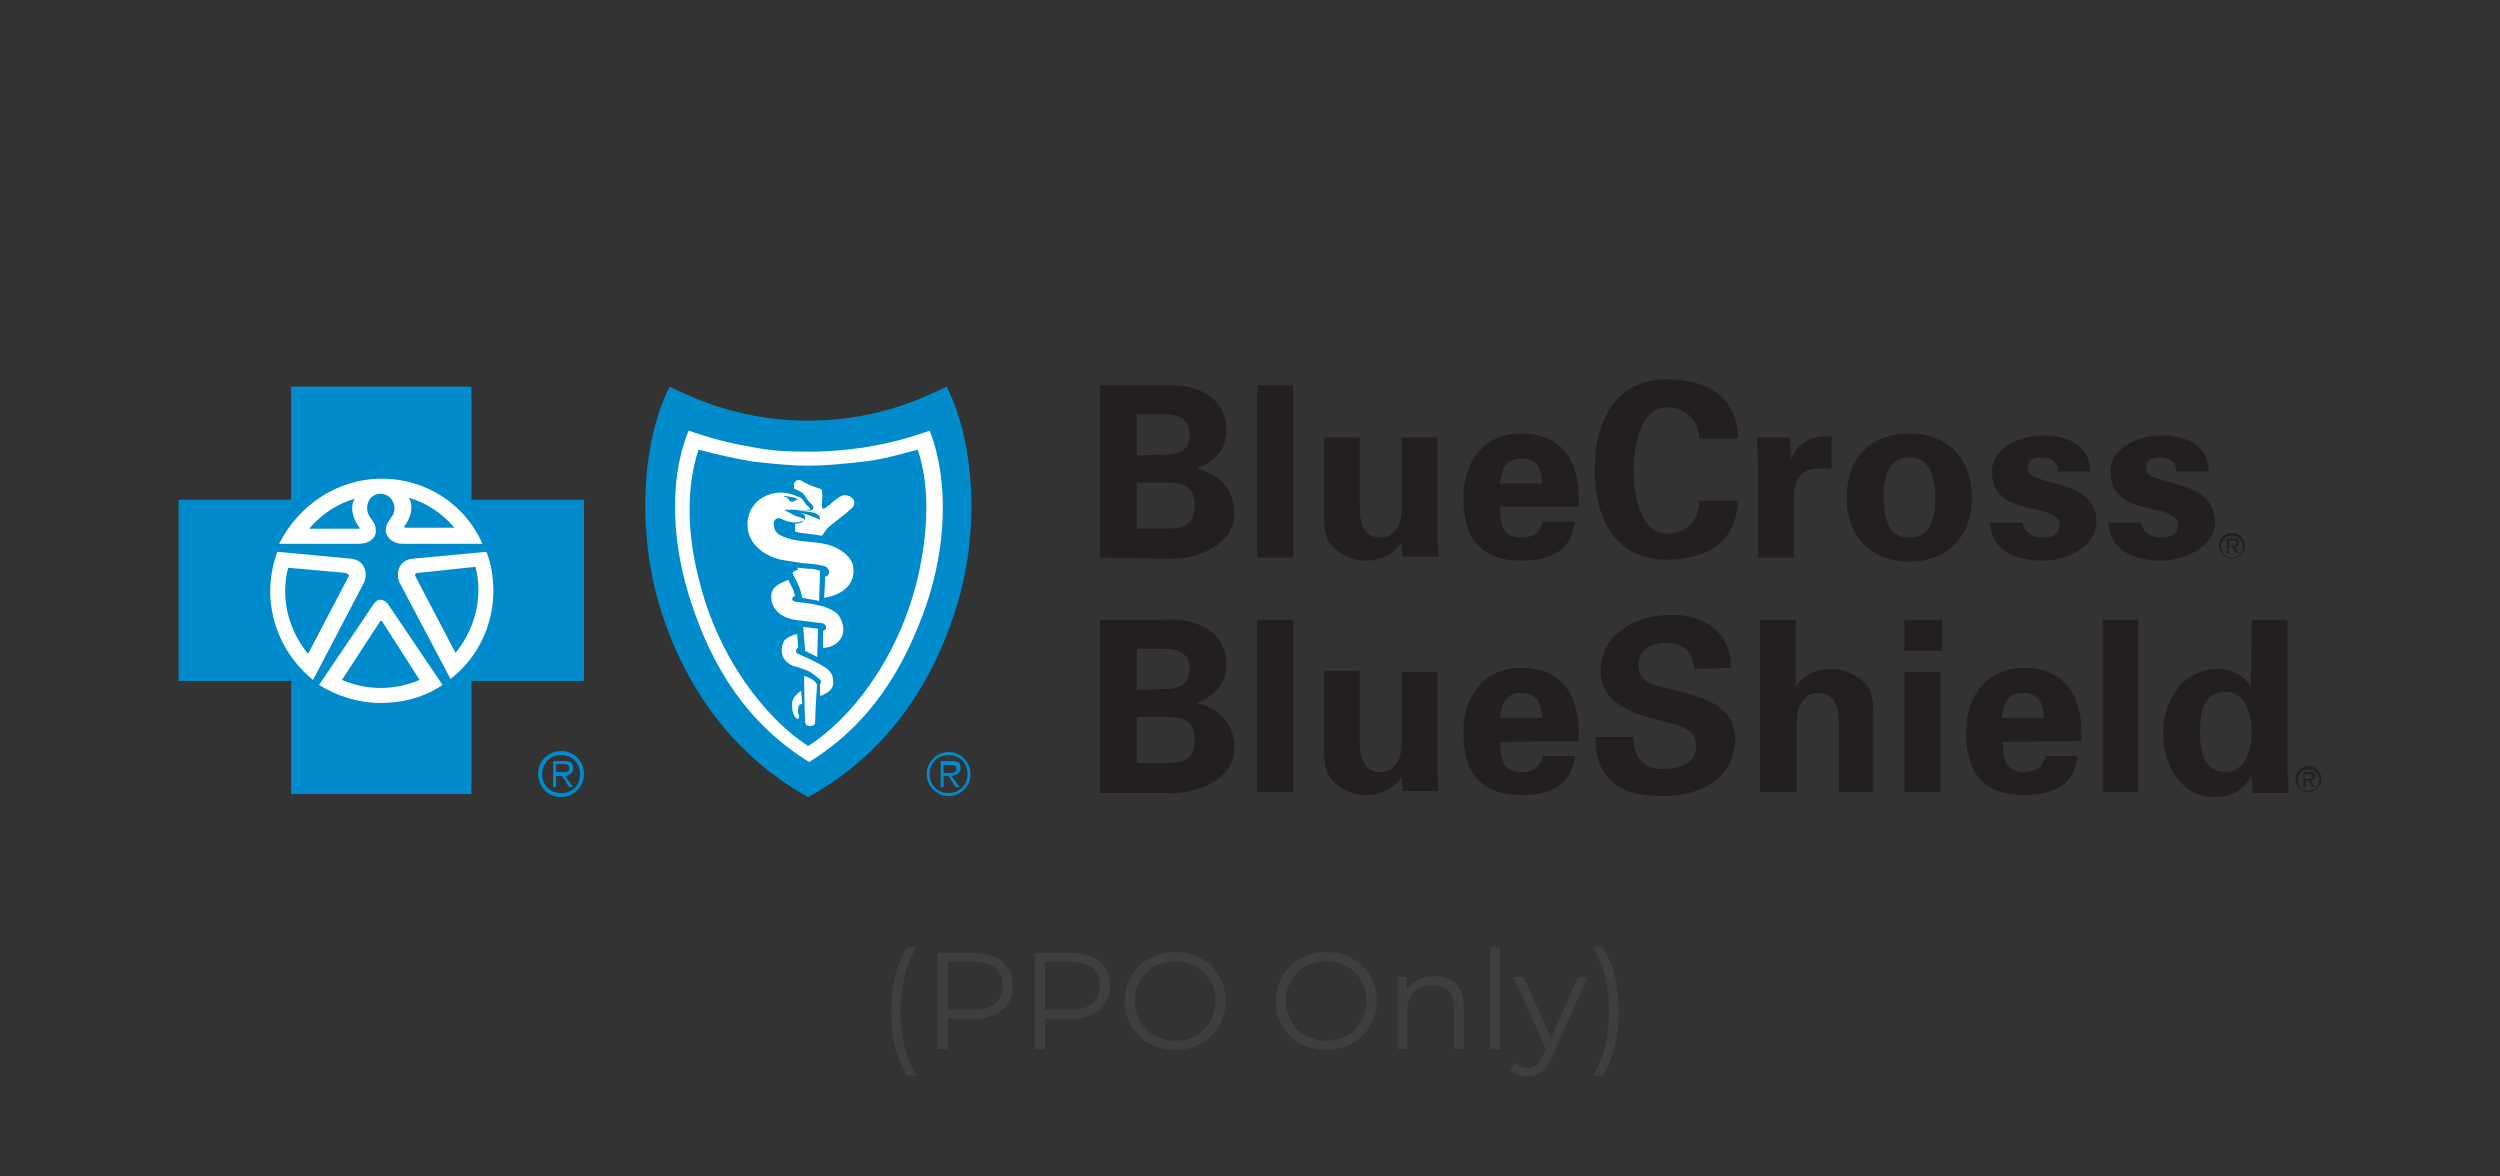 <?xml version="1.0" encoding="UTF-8"?> <svg xmlns="http://www.w3.org/2000/svg" width="255" height="120" viewBox="0 0 255 120" fill="none"><rect x="0" y="0" width="255" height="120" fill="#333333" stroke="none"/><path d="M39.04 72.166C45.714 72.166 51.123 66.652 51.123 59.85C51.123 53.048 45.714 47.534 39.04 47.534C32.367 47.534 26.957 53.048 26.957 59.85C26.957 66.652 32.367 72.166 39.04 72.166Z" fill="white"></path><path d="M82.499 44.118C77.321 44.118 69.401 41.635 69.401 41.635C69.401 41.635 67.674 46.188 67.674 52.398C67.674 58.608 72.751 74.96 83.007 79.1C83.007 79.1 97.629 69.682 97.629 53.226C97.629 43.394 96.207 41.635 96.207 41.635C96.207 41.635 87.678 44.118 82.499 44.118Z" fill="white"></path><path d="M112.2 56.884V39.309H118.8C121.948 39.105 125.095 40.433 125.095 43.907C125.095 45.849 123.775 47.177 122.049 47.79C124.283 48.301 125.907 49.833 125.907 52.388C125.907 55.862 121.541 57.19 118.901 56.986L112.2 56.884ZM118.901 46.359C120.526 46.359 121.338 45.746 121.338 44.316C121.338 42.885 120.424 42.272 118.901 42.272H115.957V46.462L118.901 46.359ZM118.901 53.92C120.628 53.92 121.846 53.614 121.846 51.57C121.846 49.527 120.628 49.22 118.901 49.22H115.957V53.92H118.901ZM131.898 39.309V56.884H128.243V39.309H131.898ZM142.966 55.351C142.153 56.475 141.036 57.19 139.209 57.19C137.99 57.19 135.655 56.27 135.249 54.533C135.046 53.818 135.046 53.001 135.046 52.592V44.622H138.701V51.979C138.701 53.307 139.107 54.84 140.833 54.84C141.95 54.84 142.966 53.818 142.966 51.979V44.622H146.621V54.636C146.621 55.351 146.723 56.066 146.723 56.781H143.067L142.966 55.351ZM153.018 51.775C153.018 53.41 153.221 54.84 155.15 54.84C156.369 54.84 157.079 54.329 157.384 53.205H160.633C160.328 56.27 157.993 57.19 155.15 57.19C150.987 57.19 149.261 54.84 149.261 50.753C149.261 47.075 151.393 44.214 155.15 44.214C157.384 44.214 159.313 45.031 160.328 47.177C160.633 47.892 160.836 48.607 160.938 49.322C161.039 50.038 161.039 50.855 161.039 51.673H153.018V51.775ZM157.282 49.322C157.282 47.994 156.876 46.768 155.15 46.768C153.526 46.768 153.119 47.994 153.018 49.322H157.282ZM173.325 44.929C173.325 43.09 172.208 41.557 169.974 41.557C167.335 41.557 166.624 45.542 166.624 47.994C166.624 50.446 167.335 54.431 169.974 54.431C172.208 54.431 173.325 52.899 173.325 51.059H177.285C177.082 55.453 173.934 57.088 169.974 57.088C164.898 57.088 162.664 53.103 162.664 47.892C162.664 42.783 164.898 38.696 169.974 38.696C174.036 38.696 177.184 40.331 177.285 44.724H173.325V44.929ZM182.565 44.622L182.667 46.87C183.479 44.929 185.002 44.418 186.83 44.52V47.79H185.205C184.596 47.79 183.783 48.199 183.479 48.709C183.073 49.425 182.971 50.038 182.971 50.855V56.884H179.316V47.075C179.316 46.564 179.214 45.542 179.214 44.622H182.565ZM194.749 57.292C190.79 57.292 188.353 54.636 188.353 50.753C188.353 46.87 190.688 44.214 194.749 44.214C198.709 44.214 201.146 46.87 201.146 50.753C201.146 54.636 198.709 57.292 194.749 57.292ZM194.749 54.84C196.983 54.84 197.389 52.694 197.389 50.753C197.389 48.812 196.983 46.666 194.749 46.666C192.516 46.666 192.11 48.812 192.11 50.753C192.211 52.694 192.516 54.84 194.749 54.84ZM209.878 47.892C209.878 47.075 209.066 46.666 208.254 46.666C207.239 46.666 206.832 46.972 206.832 47.79C206.832 49.731 213.838 48.607 213.838 53.205C213.838 55.862 210.589 57.19 208.355 57.19C205.512 57.19 203.075 56.066 202.974 53.307H206.325C206.426 54.227 207.239 54.84 208.355 54.84C209.371 54.84 210.082 54.431 210.082 53.512C210.082 52.49 208.355 52.081 207.645 51.979C205.309 51.468 203.177 50.855 203.177 48.096C203.177 45.542 206.223 44.418 208.355 44.418C210.894 44.418 213.128 45.338 213.229 48.096H209.878V47.892ZM221.961 47.892C221.961 47.075 221.149 46.666 220.337 46.666C219.321 46.666 218.915 46.972 218.915 47.79C218.915 49.731 225.921 48.607 225.921 53.205C225.921 55.862 222.672 57.19 220.438 57.19C217.595 57.19 215.158 56.066 215.057 53.307H218.408C218.509 54.227 219.321 54.84 220.438 54.84C221.454 54.84 222.164 54.431 222.164 53.512C222.164 52.49 220.438 52.081 219.728 51.979C217.392 51.468 215.26 50.855 215.26 48.096C215.26 45.542 218.306 44.418 220.438 44.418C222.977 44.418 225.211 45.338 225.312 48.096H221.961V47.892ZM112.2 63.219H118.8C121.948 63.014 125.095 64.343 125.095 67.817C125.095 69.758 123.775 71.086 122.049 71.699C124.283 72.21 125.907 73.743 125.907 76.297C125.907 79.771 121.541 81.1 118.901 80.895H112.2V63.219ZM118.901 70.269C120.526 70.269 121.338 69.656 121.338 68.225C121.338 66.795 120.424 66.182 118.901 66.182H115.957V70.371L118.901 70.269ZM118.901 77.83C120.628 77.83 121.846 77.523 121.846 75.48C121.846 73.436 120.628 73.13 118.901 73.13H115.957V77.83H118.901ZM131.898 63.219V80.793H128.243V63.219H131.898ZM142.966 79.26C142.153 80.384 141.036 81.1 139.209 81.1C137.99 81.1 135.655 80.18 135.249 78.341C135.046 77.626 135.046 76.808 135.046 76.399V68.43H138.701V75.889C138.701 77.217 139.107 78.749 140.833 78.749C141.95 78.749 142.966 77.728 142.966 75.889V68.532H146.621V78.545C146.621 79.26 146.723 79.976 146.723 80.691H143.067L142.966 79.26ZM153.018 75.684C153.018 77.319 153.221 78.749 155.15 78.749C156.369 78.749 157.079 78.239 157.384 77.115H160.633C160.328 80.18 157.993 81.1 155.15 81.1C150.987 81.1 149.261 78.749 149.261 74.662C149.261 70.984 151.393 68.123 155.15 68.123C157.384 68.123 159.313 68.941 160.328 71.086C160.633 71.802 160.836 72.517 160.938 73.232C161.039 73.947 161.039 74.765 161.039 75.582L153.018 75.684ZM157.282 73.232C157.282 71.904 156.876 70.677 155.15 70.677C153.526 70.677 153.119 71.904 153.018 73.232H157.282ZM172.818 68.225C172.716 66.488 171.701 65.569 169.873 65.569C168.451 65.569 167.131 66.284 167.131 67.817C167.131 69.758 168.858 69.962 170.381 70.269C173.021 70.984 176.981 71.699 176.981 75.275C176.981 79.669 173.224 81.202 169.467 81.202C165.507 81.202 162.664 79.669 162.765 75.173H166.624C166.522 77.115 167.639 78.443 169.568 78.443C171.091 78.443 173.021 77.932 173.021 76.093C173.021 74.049 170.482 73.845 169.061 73.436C166.624 72.823 163.273 71.699 163.273 68.532C163.273 64.547 166.928 62.708 170.584 62.708C173.934 62.708 176.574 64.547 176.574 68.123L172.818 68.225ZM179.519 80.793V63.219H183.174V70.064C183.885 68.941 185.103 68.225 186.931 68.225C188.15 68.225 190.485 69.145 190.891 70.882C191.094 71.597 191.094 72.415 191.094 72.823V80.793H187.54V73.436C187.54 72.108 187.134 70.677 185.408 70.677C184.291 70.677 183.276 71.699 183.276 73.436V80.793H179.519ZM198.1 63.219V66.386H194.242V63.219H198.1ZM197.897 68.532V80.793H194.242V68.532H197.897ZM204.294 75.684C204.294 77.319 204.497 78.749 206.426 78.749C207.645 78.749 208.355 78.239 208.66 77.115H211.909C211.605 80.18 209.269 81.1 206.426 81.1C202.263 81.1 200.537 78.749 200.537 74.662C200.537 70.984 202.669 68.123 206.426 68.123C208.66 68.123 210.589 68.941 211.605 71.086C211.909 71.802 212.112 72.517 212.214 73.232C212.315 73.947 212.315 74.765 212.315 75.582L204.294 75.684ZM208.457 73.232C208.457 71.904 208.051 70.677 206.325 70.677C204.7 70.677 204.294 71.904 204.192 73.232H208.457ZM218.103 63.219V80.793H214.448V63.219H218.103ZM229.678 63.219H233.333V78.443C233.333 79.26 233.435 80.078 233.435 80.895H229.78C229.78 80.282 229.678 79.771 229.678 79.158C228.866 80.589 227.546 81.304 225.921 81.304C222.368 81.304 220.641 77.932 220.641 74.765C220.641 71.495 222.571 68.225 226.327 68.225C227.546 68.225 228.866 68.941 229.577 69.962L229.678 63.219ZM227.038 78.749C228.967 78.749 229.678 76.399 229.678 74.662C229.678 73.028 229.069 70.575 227.038 70.575C224.703 70.575 224.398 72.721 224.398 74.662C224.398 76.502 224.703 78.749 227.038 78.749ZM227.647 56.884C227.038 56.884 226.531 56.373 226.531 55.76C226.531 55.147 227.038 54.636 227.647 54.636C228.257 54.636 228.764 55.147 228.764 55.76C228.764 56.373 228.358 56.884 227.647 56.884ZM227.647 54.329C226.937 54.329 226.327 54.942 226.327 55.657C226.327 56.373 226.937 56.986 227.647 56.986C228.358 56.986 228.967 56.373 228.967 55.657C228.967 54.942 228.358 54.329 227.647 54.329Z" fill="#231F20"></path><path d="M227.647 55.657H227.343V55.147H227.749C227.952 55.147 228.155 55.147 228.155 55.351C228.155 55.657 227.85 55.657 227.647 55.657ZM228.358 55.351C228.358 55.044 228.257 54.942 227.85 54.942H227.14V56.475H227.343V55.76H227.647L228.155 56.475H228.358L227.952 55.76C228.155 55.76 228.358 55.657 228.358 55.351ZM235.466 80.691C234.857 80.691 234.349 80.18 234.349 79.567C234.349 78.954 234.857 78.443 235.466 78.443C236.075 78.443 236.583 78.954 236.583 79.567C236.583 80.18 236.075 80.691 235.466 80.691ZM235.466 78.136C234.755 78.136 234.146 78.749 234.146 79.465C234.146 80.18 234.755 80.793 235.466 80.793C236.177 80.793 236.786 80.18 236.786 79.465C236.786 78.749 236.177 78.136 235.466 78.136Z" fill="#231F20"></path><path d="M235.364 79.465H235.06V78.954H235.466C235.669 78.954 235.872 78.954 235.872 79.158C235.872 79.465 235.669 79.465 235.364 79.465ZM236.177 79.158C236.177 78.852 236.075 78.749 235.669 78.749H234.958V80.282H235.161V79.567H235.466L235.872 80.282H236.075L235.669 79.567C235.973 79.567 236.177 79.465 236.177 79.158Z" fill="#231F20"></path><path d="M57.232 76.606C55.911 76.606 54.895 77.627 54.895 78.955C54.895 80.283 55.911 81.304 57.232 81.304C58.451 81.304 59.569 80.283 59.569 78.955C59.569 77.627 58.553 76.606 57.232 76.606ZM57.232 80.895C56.114 80.895 55.301 80.078 55.301 78.955C55.301 77.832 56.114 77.014 57.232 77.014C58.35 77.014 59.163 77.832 59.163 78.955C59.163 80.078 58.451 80.895 57.232 80.895Z" fill="#008BCC"></path><path d="M58.451 78.342C58.451 77.832 58.248 77.627 57.537 77.627H56.419V80.283H56.724V79.159H57.334L58.045 80.283H58.451L57.638 79.159C58.147 79.057 58.451 78.853 58.451 78.342ZM57.232 78.751H56.724V77.934H57.435C57.74 77.934 58.045 77.934 58.045 78.342C58.147 78.853 57.537 78.751 57.232 78.751ZM38.942 63.329C38.841 63.329 38.841 63.329 38.739 63.431L34.878 69.355C36.097 69.865 37.418 70.172 38.841 70.172C40.263 70.172 41.584 69.865 42.804 69.355L38.942 63.329ZM35.183 58.427L29.391 57.916C29.188 58.631 29.086 59.448 29.086 60.265C29.086 62.716 30.001 64.963 31.423 66.699L35.488 58.938C35.691 58.733 35.589 58.529 35.183 58.427Z" fill="#008BCC"></path><path d="M48.087 50.971V39.431H29.696V50.971H18.214V69.457H29.696V80.998H48.087V69.457H59.569V50.971H48.087ZM38.942 48.827C43.515 48.827 47.478 51.482 49.205 55.465H41.076C39.959 55.465 39.45 54.75 39.349 54.239C39.349 53.627 39.45 53.422 39.959 52.708C40.568 51.891 40.162 50.461 38.841 50.359C37.52 50.359 37.114 51.891 37.723 52.708C38.231 53.422 38.333 53.627 38.333 54.239C38.333 54.75 37.825 55.465 36.605 55.465H28.477C30.407 51.584 34.37 48.827 38.942 48.827ZM27.562 60.265C27.562 58.835 27.867 57.508 28.273 56.282L35.894 56.997C37.317 57.201 37.52 58.631 37.114 59.448L31.931 69.355C29.29 67.21 27.562 63.942 27.562 60.265ZM45.141 69.865C43.312 71.091 41.178 71.704 38.841 71.704C36.504 71.704 34.37 70.989 32.541 69.865L38.13 61.593C38.536 60.98 39.146 61.082 39.552 61.593L45.141 69.865ZM45.953 69.253L40.771 59.448C40.365 58.631 40.568 57.201 41.991 56.997L49.611 56.282C50.119 57.508 50.323 58.938 50.323 60.265C50.323 63.942 48.595 67.21 45.953 69.253Z" fill="#008BCC"></path><path d="M46.36 53.831C45.141 52.401 43.515 51.278 41.686 50.767C42.295 51.686 41.788 53.014 41.279 53.627C41.178 53.729 41.279 53.831 41.279 53.831H46.36ZM42.702 58.427C42.295 58.427 42.295 58.631 42.397 58.835L46.462 66.597C47.884 64.861 48.798 62.614 48.798 60.163C48.798 59.346 48.697 58.529 48.494 57.814L42.702 58.427ZM36.199 50.869C34.37 51.38 32.744 52.503 31.525 53.933H36.605C36.707 53.933 36.707 53.831 36.605 53.729C36.097 53.014 35.589 51.788 36.199 50.869Z" fill="#008BCC"></path><path d="M96.555 39.431C92.084 41.678 87.613 42.903 82.431 42.903C77.249 42.903 72.778 41.678 68.307 39.431C65.361 45.252 64.954 54.648 67.494 62.512C69.933 70.07 74.709 77.014 82.431 81.304C90.255 77.014 94.929 70.07 97.367 62.512C100.009 54.648 99.501 45.252 96.555 39.431ZM94.522 61.593C92.287 68.027 88.934 73.746 82.532 77.729C76.131 73.746 72.677 68.027 70.543 61.593C68.612 55.874 68.104 49.133 70.238 43.924C73.489 45.048 75.318 45.354 77.046 45.661C78.671 45.967 80.094 46.069 82.532 46.069C84.87 46.069 86.394 45.865 88.019 45.661C89.747 45.354 91.677 45.048 94.827 43.924C96.859 49.133 96.453 55.874 94.522 61.593Z" fill="#008BCC"></path><path d="M88.019 47.09C86.19 47.295 84.26 47.499 82.431 47.499C80.602 47.499 78.773 47.295 76.842 47.09C75.013 46.784 73.184 46.376 71.254 45.865C69.933 49.746 70.136 54.648 71.254 58.938C73.184 67.108 78.163 73.338 82.431 76.095C86.8 73.338 91.677 67.108 93.608 58.938C94.624 54.546 94.929 49.746 93.608 45.865C91.677 46.376 89.95 46.886 88.019 47.09ZM81.415 72.317C81.313 72.725 81.516 72.929 81.516 73.134C81.415 73.44 81.212 73.338 81.11 73.134C80.907 72.827 80.805 72.623 80.805 72.112C80.704 71.295 81.11 70.989 81.313 70.785C81.516 70.58 81.72 70.478 81.72 70.478L81.821 71.806C81.618 71.806 81.415 71.908 81.415 72.317ZM83.142 73.644C83.142 73.849 83.04 74.053 82.634 74.053C82.329 74.053 82.126 73.951 82.126 73.542C82.025 71.908 82.025 68.946 82.025 68.946C82.025 68.946 82.431 69.048 82.736 69.253C82.837 69.253 83.04 69.457 83.244 69.661C83.244 69.763 83.345 69.763 83.345 69.865C83.244 70.989 83.142 73.134 83.142 73.644ZM84.463 70.58C84.057 70.887 83.65 70.989 83.65 70.989V69.763C83.65 69.763 83.752 69.661 83.752 69.457C83.65 69.253 82.837 68.64 82.431 68.436C81.923 68.231 81.313 68.027 80.907 67.925C79.891 67.516 79.484 66.597 79.891 65.576C79.992 65.167 80.5 64.963 80.704 64.861C80.907 64.759 81.313 64.657 81.313 64.657L81.415 66.087C81.415 66.087 81.313 66.087 81.212 66.291C81.11 66.495 81.313 66.699 81.415 66.699C82.126 67.006 83.04 67.414 83.752 67.823C84.666 68.334 84.971 68.742 84.971 69.457C85.073 69.968 84.768 70.376 84.463 70.58ZM81.923 63.942C82.634 64.044 82.837 64.044 83.447 64.146L83.345 67.006L82.126 66.393L81.923 63.942ZM85.987 64.555C85.886 65.065 85.581 65.474 85.073 65.78C84.565 66.087 83.955 66.087 83.955 66.087V64.35C83.955 64.35 84.057 64.35 84.158 64.248C84.26 64.146 84.26 64.044 84.26 63.942C84.26 63.84 84.158 63.738 84.057 63.636C83.853 63.533 83.65 63.533 83.549 63.533L81.11 63.227C79.688 63.023 78.57 62.103 78.671 60.674C78.773 59.755 79.688 59.448 80.399 59.142L80.907 60.163C81.008 60.572 81.11 60.776 81.11 60.776C81.11 60.776 80.805 60.878 80.805 61.082C80.805 61.286 81.11 61.389 81.212 61.389C82.228 61.491 83.65 61.695 84.362 62.001C84.87 62.206 85.276 62.41 85.581 62.818C85.987 63.533 86.089 64.044 85.987 64.555ZM81.313 57.916C81.313 57.916 81.618 57.916 82.532 58.018C83.142 58.018 83.65 58.223 83.65 58.223L83.549 61.286C82.837 61.184 82.431 61.082 81.821 60.98C81.618 59.857 81.313 59.448 80.907 58.631C80.805 58.427 80.907 58.325 80.907 58.325C81.008 58.223 81.415 58.12 81.415 58.12L81.313 57.916ZM84.057 60.98C84.057 60.98 84.158 59.55 84.158 58.835C84.565 58.733 84.666 58.325 84.463 58.018C84.362 57.814 84.057 57.712 83.955 57.712C83.142 57.508 82.431 57.508 81.618 57.406C80.907 57.303 80.297 57.201 79.688 57.099C78.367 56.793 77.147 56.078 76.538 54.852C75.826 53.32 76.436 51.38 77.96 50.665C79.078 50.052 80.297 50.154 81.415 50.665C81.821 50.767 82.025 51.176 82.228 51.482C82.329 51.584 82.532 51.686 82.634 51.891C82.736 51.993 82.532 51.993 82.532 51.993C82.329 52.095 81.415 52.095 81.212 51.993H79.992C80.297 52.197 80.704 52.401 81.11 52.605C81.313 52.708 81.516 52.708 81.72 52.81C81.821 52.81 82.025 52.912 82.025 53.014C82.025 53.116 81.821 53.116 81.618 53.218C81.313 53.32 80.907 53.32 80.5 53.218C79.891 53.116 79.586 52.708 79.179 52.912C78.875 53.116 78.875 53.422 78.976 53.831C79.078 54.444 79.688 54.648 80.195 54.852C81.923 55.465 83.853 55.057 85.479 55.976C86.089 56.282 86.902 56.997 87.003 57.712C87.511 60.572 84.057 60.98 84.057 60.98ZM87.105 51.482C87.003 51.788 86.902 51.788 86.698 51.993C86.292 52.401 85.682 52.81 85.073 53.32C84.666 53.627 84.362 53.831 84.057 54.342C83.955 54.444 83.853 54.648 83.853 54.648C82.837 54.444 81.923 54.444 81.11 54.239V53.422C81.11 53.422 82.025 53.422 82.126 52.81C82.126 52.81 82.126 52.605 82.025 52.503C81.923 52.401 81.618 52.299 81.516 52.299C82.228 52.401 82.939 52.708 83.65 53.014C83.65 52.912 83.549 52.605 83.549 52.605C83.447 52.503 83.345 52.401 83.04 52.299C82.634 52.197 81.516 52.095 81.516 52.095H82.431C82.634 52.095 82.939 51.993 82.939 51.891C83.04 51.788 82.939 51.584 82.736 51.38L82.431 51.074C82.329 50.869 82.126 50.665 82.025 50.461C81.821 50.154 81.008 49.848 81.008 49.848C81.008 49.848 80.907 49.337 81.11 49.133C81.212 48.929 81.618 48.929 81.72 49.031C82.228 49.337 82.939 49.644 83.65 49.848C83.853 49.95 83.853 49.95 83.853 50.256C83.955 50.767 83.752 51.482 83.853 51.788C83.853 51.891 84.057 51.891 84.057 51.891C84.768 51.482 85.174 50.869 85.886 50.563C86.394 50.359 87.308 50.767 87.105 51.482ZM96.758 76.708C95.538 76.708 94.522 77.729 94.522 78.955C94.522 80.18 95.538 81.202 96.758 81.202C97.977 81.202 98.993 80.18 98.993 78.955C98.993 77.729 97.977 76.708 96.758 76.708ZM96.758 80.895C95.64 80.895 94.827 80.078 94.827 78.955C94.827 77.832 95.64 77.014 96.758 77.014C97.875 77.014 98.688 77.832 98.688 78.955C98.688 80.078 97.875 80.895 96.758 80.895Z" fill="#008BCC"></path><path d="M97.977 78.342C97.977 77.832 97.774 77.627 97.062 77.627H95.945V80.283H96.25V79.159H96.758L97.469 80.283H97.875L97.062 79.159C97.571 79.057 97.977 78.853 97.977 78.342ZM96.758 78.853H96.25V78.036H96.961C97.266 78.036 97.571 78.036 97.571 78.444C97.571 78.853 97.062 78.853 96.758 78.853ZM80.297 50.767C80.5 50.971 80.5 51.176 80.805 51.176C81.008 51.176 81.11 51.074 81.212 50.971H81.415C81.11 50.665 80.399 50.665 79.891 50.563C80.094 50.767 80.195 50.665 80.297 50.767Z" fill="#008BCC"></path><path d="M92.512 109.716C91.998 108.867 91.597 107.887 91.308 106.776C91.028 105.656 90.888 104.452 90.888 103.164C90.888 101.876 91.028 100.672 91.308 99.552C91.597 98.423 91.998 97.443 92.512 96.612H93.464C92.913 97.573 92.507 98.595 92.246 99.678C91.994 100.751 91.868 101.913 91.868 103.164C91.868 104.415 91.994 105.581 92.246 106.664C92.507 107.737 92.913 108.755 93.464 109.716H92.512ZM95.635 107V97.2H99.303C100.134 97.2 100.848 97.335 101.445 97.606C102.042 97.867 102.5 98.25 102.817 98.754C103.144 99.249 103.307 99.851 103.307 100.56C103.307 101.251 103.144 101.848 102.817 102.352C102.5 102.847 102.042 103.229 101.445 103.5C100.848 103.771 100.134 103.906 99.303 103.906H96.209L96.671 103.416V107H95.635ZM96.671 103.5L96.209 102.996H99.275C100.255 102.996 100.997 102.786 101.501 102.366C102.014 101.937 102.271 101.335 102.271 100.56C102.271 99.776 102.014 99.169 101.501 98.74C100.997 98.311 100.255 98.096 99.275 98.096H96.209L96.671 97.606V103.5ZM105.547 107V97.2H109.215C110.046 97.2 110.76 97.335 111.357 97.606C111.955 97.867 112.412 98.25 112.729 98.754C113.056 99.249 113.219 99.851 113.219 100.56C113.219 101.251 113.056 101.848 112.729 102.352C112.412 102.847 111.955 103.229 111.357 103.5C110.76 103.771 110.046 103.906 109.215 103.906H106.121L106.583 103.416V107H105.547ZM106.583 103.5L106.121 102.996H109.187C110.167 102.996 110.909 102.786 111.413 102.366C111.927 101.937 112.183 101.335 112.183 100.56C112.183 99.776 111.927 99.169 111.413 98.74C110.909 98.311 110.167 98.096 109.187 98.096H106.121L106.583 97.606V103.5ZM119.88 107.084C119.143 107.084 118.457 106.963 117.822 106.72C117.197 106.468 116.651 106.118 116.184 105.67C115.727 105.213 115.367 104.685 115.106 104.088C114.854 103.481 114.728 102.819 114.728 102.1C114.728 101.381 114.854 100.723 115.106 100.126C115.367 99.519 115.727 98.992 116.184 98.544C116.651 98.087 117.197 97.737 117.822 97.494C118.447 97.242 119.133 97.116 119.88 97.116C120.617 97.116 121.299 97.242 121.924 97.494C122.549 97.737 123.091 98.082 123.548 98.53C124.015 98.978 124.374 99.505 124.626 100.112C124.887 100.719 125.018 101.381 125.018 102.1C125.018 102.819 124.887 103.481 124.626 104.088C124.374 104.695 124.015 105.222 123.548 105.67C123.091 106.118 122.549 106.468 121.924 106.72C121.299 106.963 120.617 107.084 119.88 107.084ZM119.88 106.16C120.468 106.16 121.009 106.062 121.504 105.866C122.008 105.661 122.442 105.376 122.806 105.012C123.179 104.639 123.469 104.209 123.674 103.724C123.879 103.229 123.982 102.688 123.982 102.1C123.982 101.512 123.879 100.975 123.674 100.49C123.469 99.995 123.179 99.566 122.806 99.202C122.442 98.829 122.008 98.544 121.504 98.348C121.009 98.143 120.468 98.04 119.88 98.04C119.292 98.04 118.746 98.143 118.242 98.348C117.738 98.544 117.299 98.829 116.926 99.202C116.562 99.566 116.273 99.995 116.058 100.49C115.853 100.975 115.75 101.512 115.75 102.1C115.75 102.679 115.853 103.215 116.058 103.71C116.273 104.205 116.562 104.639 116.926 105.012C117.299 105.376 117.738 105.661 118.242 105.866C118.746 106.062 119.292 106.16 119.88 106.16ZM135.288 107.084C134.551 107.084 133.865 106.963 133.23 106.72C132.605 106.468 132.059 106.118 131.592 105.67C131.135 105.213 130.776 104.685 130.514 104.088C130.262 103.481 130.136 102.819 130.136 102.1C130.136 101.381 130.262 100.723 130.514 100.126C130.776 99.519 131.135 98.992 131.592 98.544C132.059 98.087 132.605 97.737 133.23 97.494C133.856 97.242 134.542 97.116 135.288 97.116C136.026 97.116 136.707 97.242 137.332 97.494C137.958 97.737 138.499 98.082 138.956 98.53C139.423 98.978 139.782 99.505 140.034 100.112C140.296 100.719 140.426 101.381 140.426 102.1C140.426 102.819 140.296 103.481 140.034 104.088C139.782 104.695 139.423 105.222 138.956 105.67C138.499 106.118 137.958 106.468 137.332 106.72C136.707 106.963 136.026 107.084 135.288 107.084ZM135.288 106.16C135.876 106.16 136.418 106.062 136.912 105.866C137.416 105.661 137.85 105.376 138.214 105.012C138.588 104.639 138.877 104.209 139.082 103.724C139.288 103.229 139.39 102.688 139.39 102.1C139.39 101.512 139.288 100.975 139.082 100.49C138.877 99.995 138.588 99.566 138.214 99.202C137.85 98.829 137.416 98.544 136.912 98.348C136.418 98.143 135.876 98.04 135.288 98.04C134.7 98.04 134.154 98.143 133.65 98.348C133.146 98.544 132.708 98.829 132.334 99.202C131.97 99.566 131.681 99.995 131.466 100.49C131.261 100.975 131.158 101.512 131.158 102.1C131.158 102.679 131.261 103.215 131.466 103.71C131.681 104.205 131.97 104.639 132.334 105.012C132.708 105.376 133.146 105.661 133.65 105.866C134.154 106.062 134.7 106.16 135.288 106.16ZM146.29 99.58C146.888 99.58 147.41 99.697 147.858 99.93C148.316 100.154 148.67 100.499 148.922 100.966C149.184 101.433 149.314 102.021 149.314 102.73V107H148.32V102.828C148.32 102.053 148.124 101.47 147.732 101.078C147.35 100.677 146.808 100.476 146.108 100.476C145.586 100.476 145.128 100.583 144.736 100.798C144.354 101.003 144.055 101.307 143.84 101.708C143.635 102.1 143.532 102.576 143.532 103.136V107H142.538V99.65H143.49V101.666L143.336 101.288C143.57 100.756 143.943 100.341 144.456 100.042C144.97 99.734 145.581 99.58 146.29 99.58ZM151.999 107V96.612H152.993V107H151.999ZM155.815 109.786C155.47 109.786 155.138 109.73 154.821 109.618C154.513 109.506 154.247 109.338 154.023 109.114L154.485 108.372C154.672 108.549 154.872 108.685 155.087 108.778C155.311 108.881 155.558 108.932 155.829 108.932C156.156 108.932 156.436 108.839 156.669 108.652C156.912 108.475 157.14 108.157 157.355 107.7L157.831 106.622L157.943 106.468L160.967 99.65H161.947L158.265 107.882C158.06 108.358 157.831 108.736 157.579 109.016C157.336 109.296 157.07 109.492 156.781 109.604C156.492 109.725 156.17 109.786 155.815 109.786ZM157.775 107.21L154.387 99.65H155.423L158.419 106.398L157.775 107.21ZM163.473 109.716H162.521C163.081 108.755 163.487 107.737 163.739 106.664C164 105.581 164.131 104.415 164.131 103.164C164.131 101.913 164 100.751 163.739 99.678C163.487 98.595 163.081 97.573 162.521 96.612H163.473C164.005 97.443 164.411 98.423 164.691 99.552C164.971 100.672 165.111 101.876 165.111 103.164C165.111 104.452 164.971 105.656 164.691 106.776C164.411 107.887 164.005 108.867 163.473 109.716Z" fill="#3F3F3F"></path></svg> 